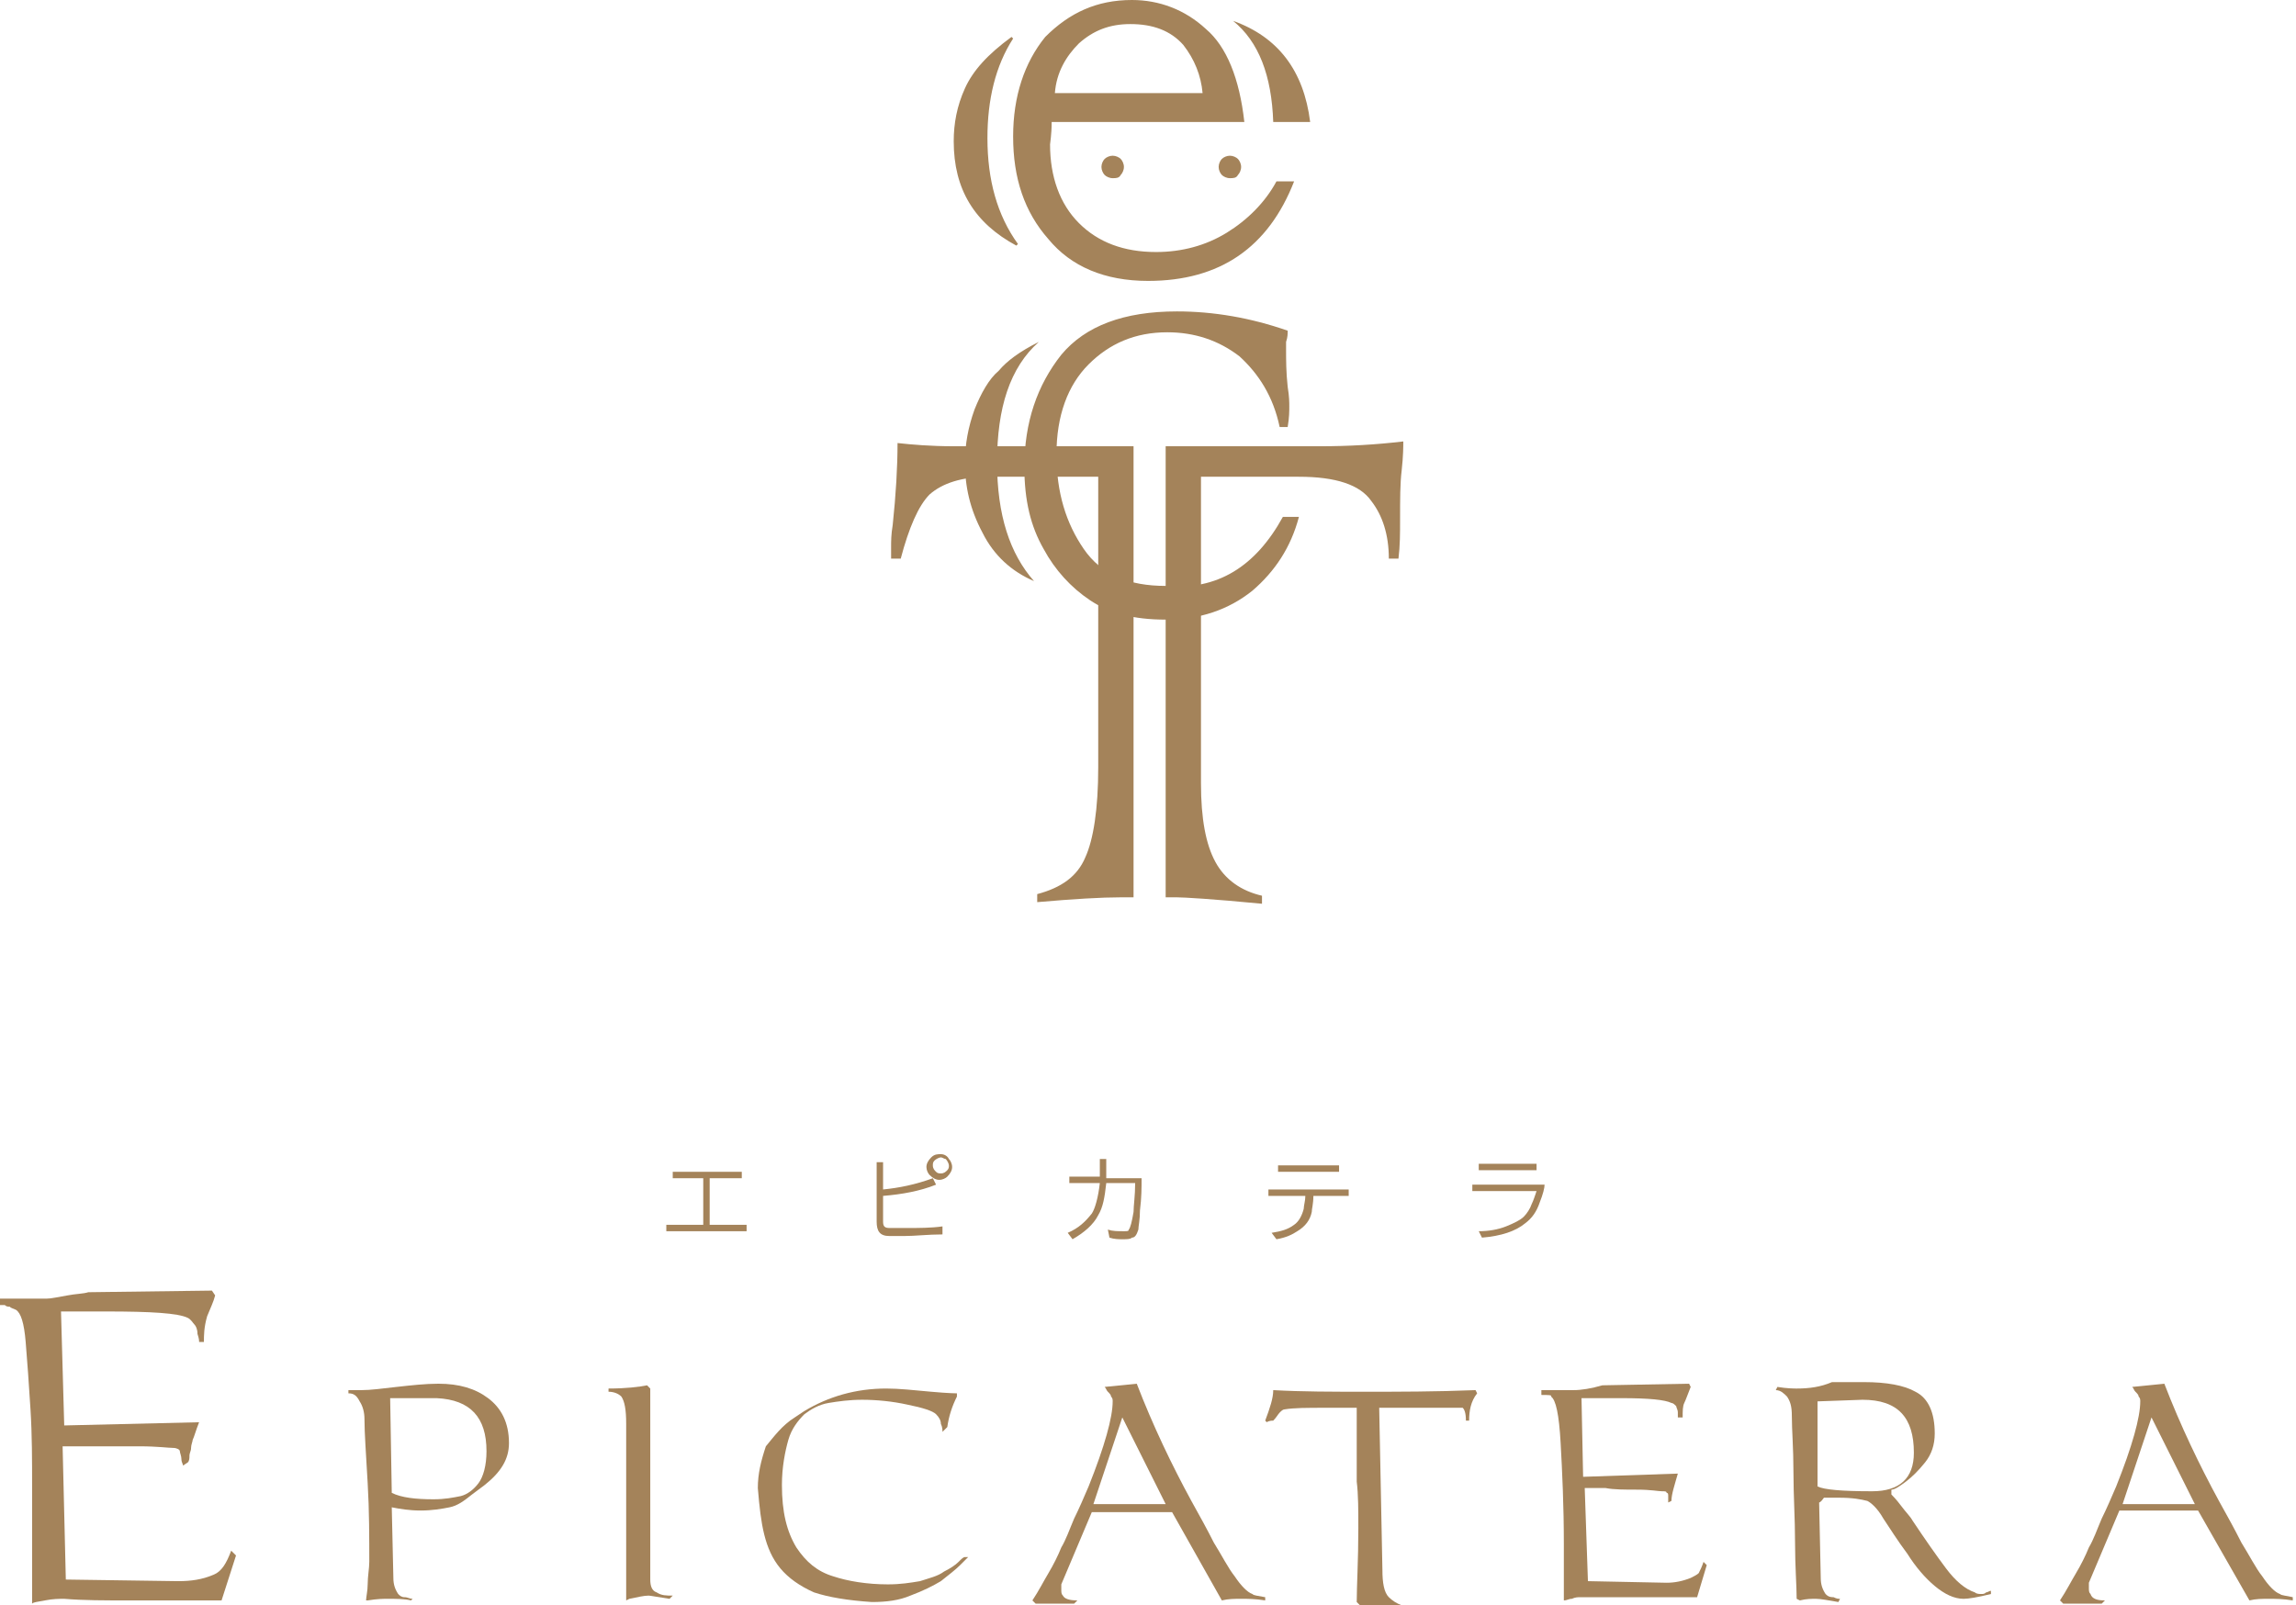 <?xml version="1.0" encoding="utf-8"?>
<!-- Generator: Adobe Illustrator 20.1.0, SVG Export Plug-In . SVG Version: 6.00 Build 0)  -->
<svg version="1.1" id="レイヤー_1" xmlns="http://www.w3.org/2000/svg" xmlns:xlink="http://www.w3.org/1999/xlink" x="0px"
	 y="0px" viewBox="0 0 143 100" style="enable-background:new 0 0 143 100;" xml:space="preserve">
<style type="text/css">
	.st0{fill:#A4835A;}
</style>
<g>
	<path class="st0" d="M0,81.3l0-0.4c0.7,0,1.7,0,2.9,0c0.3,0,0.7-0.1,1.3-0.2c0.5-0.1,1-0.1,1.3-0.2l7.7-0.1l0.2,0.3
		c-0.1,0.4-0.3,0.8-0.5,1.3c-0.2,0.7-0.2,1.2-0.2,1.6h-0.3c0-0.1,0-0.2-0.1-0.5c0-0.3-0.1-0.5-0.2-0.6c-0.1-0.1-0.2-0.3-0.4-0.4
		c-0.6-0.3-2.3-0.4-5.1-0.4c-0.8,0-1.4,0-1.8,0c-0.4,0-0.8,0-1,0L4,88.8l8.4-0.2c-0.2,0.5-0.3,0.9-0.4,1.1c0,0.1-0.1,0.3-0.1,0.5
		c0,0.2-0.1,0.3-0.1,0.5c0,0.1,0,0.3-0.1,0.4l-0.3,0.2c0-0.1-0.1-0.2-0.1-0.4c0-0.2-0.1-0.4-0.1-0.5s-0.2-0.2-0.4-0.2
		c-0.3,0-1-0.1-2.1-0.1c-1.1,0-2,0-2.9,0c-0.9,0-1.5,0-1.9,0l0.2,8.3l7,0.1c0.8,0,1.5-0.1,2.2-0.4c0.5-0.2,0.8-0.7,1.1-1.5l0.3,0.3
		l-0.9,2.8c-0.5,0-1.2,0-2.3,0c-1,0-2.2,0-3.4,0c-1.6,0-2.9,0-4.1-0.1c-0.3,0-0.7,0-1.2,0.1c-0.5,0.1-0.7,0.1-0.8,0.2v-7.3
		c0-1.6,0-3.2-0.1-4.8c-0.1-1.6-0.2-3-0.3-4.2c-0.1-1.2-0.3-1.8-0.6-2c-0.2-0.1-0.3-0.1-0.4-0.2c-0.1,0-0.2,0-0.3-0.1
		C0.2,81.3,0.1,81.3,0,81.3z"/>
	<path class="st0" d="M21.7,86.8v-0.2h0.8c0.6,0,1.3-0.1,2.2-0.2c0.9-0.1,1.8-0.2,2.6-0.2c1.3,0,2.3,0.3,3.1,0.9
		c0.8,0.6,1.3,1.5,1.3,2.8c0,1-0.5,1.8-1.5,2.6l-0.8,0.6c-0.5,0.4-0.9,0.7-1.4,0.8c-0.5,0.1-1.1,0.2-1.8,0.2c-0.7,0-1.3-0.1-1.8-0.2
		l0.1,4.4c0,0.4,0.1,0.7,0.3,1c0.1,0.1,0.2,0.2,0.4,0.2c0.2,0,0.3,0.1,0.5,0.1l-0.1,0.1c-0.4-0.1-0.9-0.1-1.5-0.1
		c-0.2,0-0.6,0-1.2,0.1l-0.1,0c0-0.2,0.1-0.6,0.1-1c0-0.5,0.1-1,0.1-1.4c0-1.5,0-3.2-0.1-4.9c-0.1-1.8-0.2-3.1-0.2-4
		c0-0.4-0.1-0.8-0.3-1.1C22.2,86.9,22,86.8,21.7,86.8z M27.2,87.1l-2.9,0l0.1,5.9c0.6,0.3,1.5,0.4,2.6,0.4c0.7,0,1.2-0.1,1.7-0.2
		c0.4-0.1,0.8-0.4,1.1-0.8c0.3-0.4,0.5-1.1,0.5-2C30.3,88.3,29.3,87.2,27.2,87.1z"/>
	<path class="st0" d="M37.9,86.7l0-0.2c1.1,0,1.9-0.1,2.4-0.2l0.2,0.2v11.9c0,0.4,0.1,0.7,0.4,0.8c0.3,0.2,0.6,0.2,1,0.2l-0.2,0.2
		c-0.7-0.1-1.2-0.2-1.3-0.2c-0.3,0-0.7,0.1-1.2,0.2L39,99.7v-11c0-0.9-0.1-1.4-0.3-1.7C38.5,86.8,38.2,86.7,37.9,86.7z"/>
	<path class="st0" d="M49.5,88.3l0.6-0.4c1.5-0.9,3.2-1.4,5.1-1.4c0.8,0,1.7,0.1,2.8,0.2c1.1,0.1,1.6,0.1,1.6,0.1l0,0.2
		c-0.3,0.6-0.5,1.2-0.6,1.9l-0.3,0.3c0-0.1,0-0.3-0.1-0.5c0-0.2-0.1-0.4-0.3-0.6c-0.2-0.2-0.8-0.4-1.8-0.6c-0.9-0.2-1.9-0.3-2.8-0.3
		c-0.8,0-1.5,0.1-2.1,0.2c-0.6,0.1-1.1,0.4-1.5,0.7c-0.4,0.4-0.8,0.9-1,1.6c-0.2,0.7-0.4,1.7-0.4,2.8c0,1.7,0.3,2.9,0.9,3.9
		c0.6,0.9,1.3,1.5,2.3,1.8c0.9,0.3,2.1,0.5,3.4,0.5c0.8,0,1.4-0.1,2-0.2c0.6-0.2,1.1-0.3,1.5-0.6c0.4-0.2,0.7-0.4,0.9-0.6
		c0.2-0.2,0.3-0.3,0.4-0.3l0.2,0c0,0-0.2,0.2-0.5,0.5c-0.3,0.3-0.7,0.6-1.2,1c-0.5,0.3-1.1,0.6-1.9,0.9c-0.7,0.3-1.5,0.4-2.4,0.4
		c-1.5-0.1-2.7-0.3-3.6-0.6c-0.9-0.4-1.6-0.9-2.1-1.5c-0.5-0.6-0.8-1.3-1-2.1c-0.2-0.8-0.3-1.7-0.4-2.9c0-0.9,0.2-1.7,0.5-2.6
		C48.2,89.5,48.7,88.8,49.5,88.3z"/>
	<path class="st0" d="M67.1,99.7l-0.2,0.2c-0.5,0-1.3,0-2.4,0l-0.2-0.2c0.4-0.6,0.7-1.2,1-1.7c0.3-0.5,0.6-1.1,0.8-1.6
		c0.3-0.5,0.5-1.1,0.8-1.8c0.3-0.6,0.6-1.3,0.9-2c1-2.5,1.5-4.3,1.5-5.3c0-0.1,0-0.2-0.1-0.3c0-0.1-0.1-0.2-0.2-0.3
		c-0.1-0.1-0.1-0.2-0.2-0.3l2-0.2c1,2.6,2.2,5.1,3.4,7.3c0.5,0.9,1,1.8,1.4,2.6c0.5,0.8,0.9,1.6,1.3,2.1c0.4,0.6,0.8,1,1.1,1.1
		c0.1,0.1,0.3,0.1,0.8,0.2l0,0.2c-0.6-0.1-1.1-0.1-1.5-0.1c-0.4,0-0.8,0-1.2,0.1L73,94.2H68l-1.9,4.5c0,0.1,0,0.2,0,0.3
		c0,0.2,0,0.3,0.1,0.4C66.3,99.6,66.6,99.7,67.1,99.7z M72.6,93.7l-2.7-5.4l-1.8,5.4H72.6z"/>
	<path class="st0" d="M78.9,88.6l-0.1-0.1c0.3-0.8,0.5-1.4,0.5-1.9c1.8,0.1,3.7,0.1,5.7,0.1c2.1,0,4.4,0,6.9-0.1l0.1,0.2
		c-0.4,0.5-0.5,1.1-0.5,1.7l-0.2,0c0-0.5-0.1-0.7-0.2-0.8c-0.1,0-1.9,0-5.2,0l0.2,10.1c0,0.8,0.1,1.4,0.4,1.7
		c0.2,0.2,0.5,0.4,0.8,0.5l-0.2,0.2c-0.5-0.1-1-0.2-1.5-0.2c-0.4,0-0.7,0-0.9,0l-0.2-0.2c0-1,0.1-2.6,0.1-4.6c0-1.1,0-2.1-0.1-2.9
		c0-0.8,0-1.6,0-2.3c0-0.7,0-1.5,0-2.3c-0.1,0-0.4,0-0.7,0c-0.3,0-0.8,0-1.2,0c-1.2,0-2,0-2.6,0.1c-0.1,0-0.2,0.1-0.3,0.2
		c-0.1,0.1-0.2,0.3-0.4,0.5C79,88.5,78.9,88.6,78.9,88.6z"/>
	<path class="st0" d="M96,86.9v-0.3H98c0.5,0,1.1-0.1,1.8-0.3l5.4-0.1l0.1,0.2c-0.2,0.5-0.3,0.8-0.4,1c-0.1,0.2-0.1,0.5-0.1,0.9
		h-0.3c0,0,0-0.1,0-0.3c0-0.2-0.1-0.3-0.1-0.4c-0.1-0.1-0.2-0.2-0.3-0.2c-0.4-0.2-1.4-0.3-3.1-0.3c-0.6,0-1.2,0-1.6,0
		c-0.4,0-0.7,0-0.9,0l0.1,4.9l5.9-0.2c-0.2,0.7-0.4,1.3-0.4,1.7l-0.2,0.1c0-0.1,0-0.3,0-0.4c0-0.1,0-0.2-0.1-0.2
		c0-0.1-0.1-0.1-0.3-0.1c-0.2,0-0.7-0.1-1.5-0.1c-0.8,0-1.5,0-2-0.1c-0.5,0-1,0-1.3,0l0.2,5.8l4.9,0.1c0.5,0,1-0.1,1.5-0.3
		c0.2-0.1,0.4-0.2,0.5-0.3c0.1-0.2,0.2-0.4,0.3-0.7l0.2,0.2l-0.6,2c-0.3,0-0.8,0-1.6,0c-0.7,0-1.5,0-2.4,0c-0.8,0-1.8,0-2.9,0
		c-0.1,0-0.2,0-0.4,0c-0.1,0-0.3,0-0.5,0.1c-0.2,0-0.3,0.1-0.5,0.1c0,0,0-0.4,0-1.2c0-0.8,0-1.6,0-2.3c0-2.4-0.1-4.5-0.2-6.3
		c-0.1-1.8-0.3-2.7-0.6-2.9C96.7,86.9,96.4,86.9,96,86.9z"/>
	<path class="st0" d="M113.3,93.6l0.1,4.7c0,0.4,0.1,0.7,0.3,1c0.1,0.1,0.2,0.2,0.5,0.2c0.2,0.1,0.3,0.1,0.4,0.1l-0.1,0.2
		c-0.6-0.1-1.1-0.2-1.4-0.2c-0.3,0-0.6,0-1,0.1l-0.2-0.1c0-0.8-0.1-2-0.1-3.5c0-1.5-0.1-2.9-0.1-4.4c0-1.5-0.1-2.6-0.1-3.5
		c0-0.6-0.1-0.9-0.3-1.2c-0.2-0.2-0.4-0.4-0.7-0.4l0.1-0.2c0.6,0.1,1.1,0.1,1.2,0.1c0.8,0,1.5-0.1,2.2-0.4h2c1.4,0,2.5,0.2,3.2,0.6
		c0.8,0.4,1.2,1.3,1.2,2.6c0,0.7-0.2,1.3-0.6,1.8c-0.4,0.5-0.8,0.9-1.2,1.2c-0.4,0.3-0.7,0.5-0.9,0.5v0.3c0.1,0.1,0.3,0.3,0.6,0.7
		c0.3,0.4,0.6,0.7,0.7,0.9c0.8,1.2,1.5,2.2,2.1,3c0.6,0.8,1.2,1.3,1.8,1.5c0.1,0.1,0.3,0.1,0.4,0.1c0.1,0,0.2,0,0.3-0.1
		c0.1,0,0.2-0.1,0.3-0.1v0.2c-0.8,0.2-1.4,0.3-1.7,0.3c-0.6,0-1.2-0.3-1.8-0.8c-0.6-0.5-1.2-1.2-1.7-2c-0.6-0.8-1.1-1.6-1.5-2.2
		c-0.4-0.7-0.8-1-1-1.1c-0.4-0.1-0.9-0.2-1.8-0.2c-0.3,0-0.5,0-0.9,0C113.4,93.6,113.3,93.6,113.3,93.6z M116,87.2l-2.8,0.1v5.3
		c0.4,0.2,1.5,0.3,3.4,0.3c1.7,0,2.6-0.8,2.6-2.4C119.2,88.3,118.2,87.2,116,87.2z"/>
	<path class="st0" d="M131.1,99.7l-0.2,0.2c-0.5,0-1.3,0-2.4,0l-0.2-0.2c0.4-0.6,0.7-1.2,1-1.7c0.3-0.5,0.6-1.1,0.8-1.6
		c0.3-0.5,0.5-1.1,0.8-1.8c0.3-0.6,0.6-1.3,0.9-2c1-2.5,1.5-4.3,1.5-5.3c0-0.1,0-0.2-0.1-0.3c0-0.1-0.1-0.2-0.2-0.3
		c-0.1-0.1-0.1-0.2-0.2-0.3l2-0.2c1,2.6,2.2,5.1,3.4,7.3c0.5,0.9,1,1.8,1.4,2.6c0.5,0.8,0.9,1.6,1.3,2.1c0.4,0.6,0.8,1,1.1,1.1
		c0.1,0.1,0.4,0.1,0.8,0.2l0,0.2c-0.6-0.1-1.1-0.1-1.5-0.1c-0.4,0-0.8,0-1.2,0.1l-3.2-5.6h-4.9l-1.9,4.5c0,0.1,0,0.2,0,0.3
		c0,0.2,0,0.3,0.1,0.4C130.3,99.6,130.6,99.7,131.1,99.7z M136.7,93.7l-2.7-5.4l-1.8,5.4H136.7z"/>
</g>
<g>
	<path class="st0" d="M41.5,76.7v-0.4h2.3v-2.9h-1.9V73h4.3v0.4h-2v2.9h2.3v0.4H41.5z"/>
	<path class="st0" d="M54.6,72.4H55v1.7c1-0.1,2-0.3,3.1-0.7l0.2,0.4c-1,0.4-2.1,0.6-3.3,0.7v1.6c0,0.3,0.1,0.4,0.4,0.4
		c0.1,0,0.5,0,1.1,0c0.7,0,1.5,0,2.2-0.1v0.5c-0.9,0-1.7,0.1-2.4,0.1c-0.4,0-0.7,0-0.9,0c-0.6,0-0.8-0.3-0.8-0.9V72.4z M58.6,71.9
		c0.2,0,0.4,0.1,0.5,0.3c0.1,0.1,0.2,0.3,0.2,0.5c0,0.2-0.1,0.4-0.3,0.6c-0.1,0.1-0.3,0.2-0.5,0.2c-0.2,0-0.4-0.1-0.6-0.3
		c-0.1-0.1-0.2-0.3-0.2-0.5c0-0.2,0.1-0.4,0.3-0.6C58.2,71.9,58.4,71.9,58.6,71.9z M58.6,72.1c-0.1,0-0.3,0.1-0.4,0.2
		c-0.1,0.1-0.1,0.2-0.1,0.3c0,0.2,0.1,0.3,0.2,0.4c0.1,0.1,0.2,0.1,0.3,0.1c0.2,0,0.3-0.1,0.4-0.2c0.1-0.1,0.1-0.2,0.1-0.3
		c0-0.1-0.1-0.3-0.2-0.4C58.8,72.2,58.7,72.1,58.6,72.1z"/>
	<path class="st0" d="M68.5,73.7h-1.9v-0.4h1.9v-0.2c0-0.3,0-0.4,0-0.5c0,0,0-0.2,0-0.4h0.4c0,0.3,0,0.7,0,1.2h2.2
		c0,0.6,0,1.2-0.1,2c0,0.6-0.1,1-0.1,1.2c-0.1,0.3-0.2,0.5-0.4,0.5c-0.1,0.1-0.3,0.1-0.6,0.1c-0.2,0-0.5,0-0.8-0.1L69,76.6
		c0.3,0.1,0.6,0.1,1,0.1c0.2,0,0.3,0,0.3-0.1c0.1-0.1,0.2-0.5,0.3-1.1c0-0.4,0.1-1,0.1-1.8h-1.8c-0.1,0.9-0.2,1.5-0.5,2
		c-0.3,0.6-0.9,1.1-1.6,1.5l-0.3-0.4c0.7-0.3,1.1-0.7,1.5-1.2C68.2,75.3,68.4,74.6,68.5,73.7z"/>
	<path class="st0" d="M79,74.5v-0.4h5v0.4h-2.2c0,0.5-0.1,0.8-0.1,1c-0.1,0.5-0.4,0.9-0.9,1.2c-0.3,0.2-0.7,0.4-1.3,0.5l-0.3-0.4
		c0.6-0.1,1-0.2,1.4-0.5c0.3-0.2,0.5-0.6,0.6-1c0-0.2,0.1-0.5,0.1-0.8H79z M79.6,73v-0.4h3.8V73H79.6z"/>
	<path class="st0" d="M91.7,74.2v-0.4h4.5c0,0.2-0.1,0.6-0.3,1.1c-0.2,0.6-0.5,1-0.9,1.3c-0.6,0.5-1.5,0.8-2.7,0.9l-0.2-0.4
		c0.6,0,1.2-0.1,1.7-0.3c0.5-0.2,0.9-0.4,1.1-0.6c0.2-0.2,0.4-0.5,0.5-0.8c0.1-0.2,0.2-0.5,0.3-0.8H91.7z M92.1,72.9v-0.4h3.6v0.4
		H92.1z"/>
</g>
<g>
	<g>
		<path class="st0" d="M63.4,15.2l-0.1,0.1c-2.6-1.4-3.9-3.5-3.9-6.5c0-1.1,0.2-2.2,0.7-3.3c0.5-1.1,1.4-2.1,2.9-3.2l0.1,0.1
			c-1.1,1.7-1.6,3.8-1.6,6.2C61.5,11.2,62.1,13.4,63.4,15.2z M77.5,7.6H65.5c0,0.8-0.1,1.3-0.1,1.4c0,2,0.6,3.7,1.8,4.9
			c1.2,1.2,2.8,1.8,4.8,1.8c1.6,0,3.1-0.4,4.4-1.2c1.3-0.8,2.4-1.9,3.1-3.2h1.1c-1.6,4.1-4.6,6.2-9.1,6.2c-2.7,0-4.8-0.9-6.2-2.6
			c-1.5-1.7-2.2-3.8-2.2-6.4c0-2.5,0.7-4.6,2-6.2C66.6,0.8,68.3,0,70.5,0c1.7,0,3.3,0.6,4.6,1.8C76.4,2.9,77.2,4.9,77.5,7.6z
			 M65.7,5.8h9.2c-0.1-1.1-0.5-2.1-1.2-3c-0.8-0.9-1.9-1.3-3.3-1.3c-1.3,0-2.3,0.4-3.2,1.2C66.4,3.5,65.8,4.5,65.7,5.8z M81.6,7.6
			h-2.3c-0.1-2.9-0.9-5-2.5-6.3C79.6,2.3,81.2,4.4,81.6,7.6z"/>
		<path class="st0" d="M64.7,21.3c-1.8,1.6-2.6,4.1-2.6,7.5c0,3.3,0.8,5.7,2.3,7.4c-1.4-0.6-2.5-1.6-3.2-3c-0.8-1.5-1.1-2.9-1.1-4.4
			c0-1.1,0.2-2.2,0.6-3.3c0.4-1,0.9-1.9,1.5-2.4C62.7,22.5,63.5,21.9,64.7,21.3z M79.9,32.2h1c-0.5,1.9-1.5,3.4-2.9,4.6
			c-1.5,1.2-3.3,1.8-5.4,1.8c-2,0-3.5-0.4-4.7-1.2c-1.2-0.8-2.2-1.9-2.9-3.2c-0.8-1.4-1.2-3-1.2-5.1c0-2.8,0.8-5.1,2.3-7
			c1.5-1.8,3.9-2.7,7.2-2.7c2.3,0,4.6,0.4,6.9,1.2c0,0.2,0,0.4-0.1,0.7c0,0.2,0,0.3,0,0.5c0,0.6,0,1.4,0.1,2.3
			c0.1,0.6,0.1,1,0.1,1.2c0,0.3,0,0.7-0.1,1.3h-0.5c-0.4-1.9-1.3-3.3-2.5-4.4c-1.3-1-2.8-1.5-4.5-1.5c-2,0-3.6,0.7-4.9,2
			c-1.3,1.3-2,3.2-2,5.6c0,2.4,0.6,4.3,1.7,5.9c1.1,1.6,2.8,2.3,5.1,2.3C75.8,36.8,78.2,35.3,79.9,32.2z"/>
		<path class="st0" d="M61.8,27.8h8.8v28.1h-0.8c-1.2,0-2.9,0.1-5.2,0.3v-0.5c1.5-0.4,2.5-1.1,3-2.3c0.5-1.1,0.8-3,0.8-5.6V29.7
			h-6.8c-1.7,0-2.9,0.4-3.7,1.1c-0.7,0.7-1.3,2.1-1.8,4h-0.6c0-0.2,0-0.5,0-0.7c0-0.4,0-0.8,0.1-1.4c0.2-1.9,0.3-3.6,0.3-5.1
			c0.9,0.1,2.1,0.2,3.5,0.2L61.8,27.8z M73.3,55.9h-0.7V27.8h9.6c1.8,0,3.5-0.1,5.2-0.3c0,0.3,0,0.9-0.1,1.8
			c-0.1,0.8-0.1,1.8-0.1,3.1c0,0.8,0,1.6-0.1,2.4h-0.6c0-1.5-0.4-2.7-1.1-3.6c-0.7-1-2.2-1.5-4.5-1.5h-6.1v19.1
			c0,2.2,0.3,3.8,0.9,4.9c0.6,1.1,1.6,1.8,2.9,2.1v0.5C75.5,56,73.7,55.9,73.3,55.9z"/>
	</g>
	<g>
		<path class="st0" d="M76.6,9.7c0.2,0,0.4,0.1,0.5,0.2c0.1,0.1,0.2,0.3,0.2,0.5c0,0.2-0.1,0.4-0.2,0.5c-0.1,0.2-0.3,0.2-0.5,0.2
			c-0.2,0-0.4-0.1-0.5-0.2c-0.1-0.1-0.2-0.3-0.2-0.5c0-0.2,0.1-0.4,0.2-0.5C76.2,9.8,76.4,9.7,76.6,9.7z"/>
	</g>
	<g>
		<path class="st0" d="M69.3,9.7c0.2,0,0.4,0.1,0.5,0.2c0.1,0.1,0.2,0.3,0.2,0.5c0,0.2-0.1,0.4-0.2,0.5c-0.1,0.2-0.3,0.2-0.5,0.2
			c-0.2,0-0.4-0.1-0.5-0.2c-0.1-0.1-0.2-0.3-0.2-0.5c0-0.2,0.1-0.4,0.2-0.5C68.9,9.8,69.1,9.7,69.3,9.7z"/>
	</g>
</g>
</svg>
